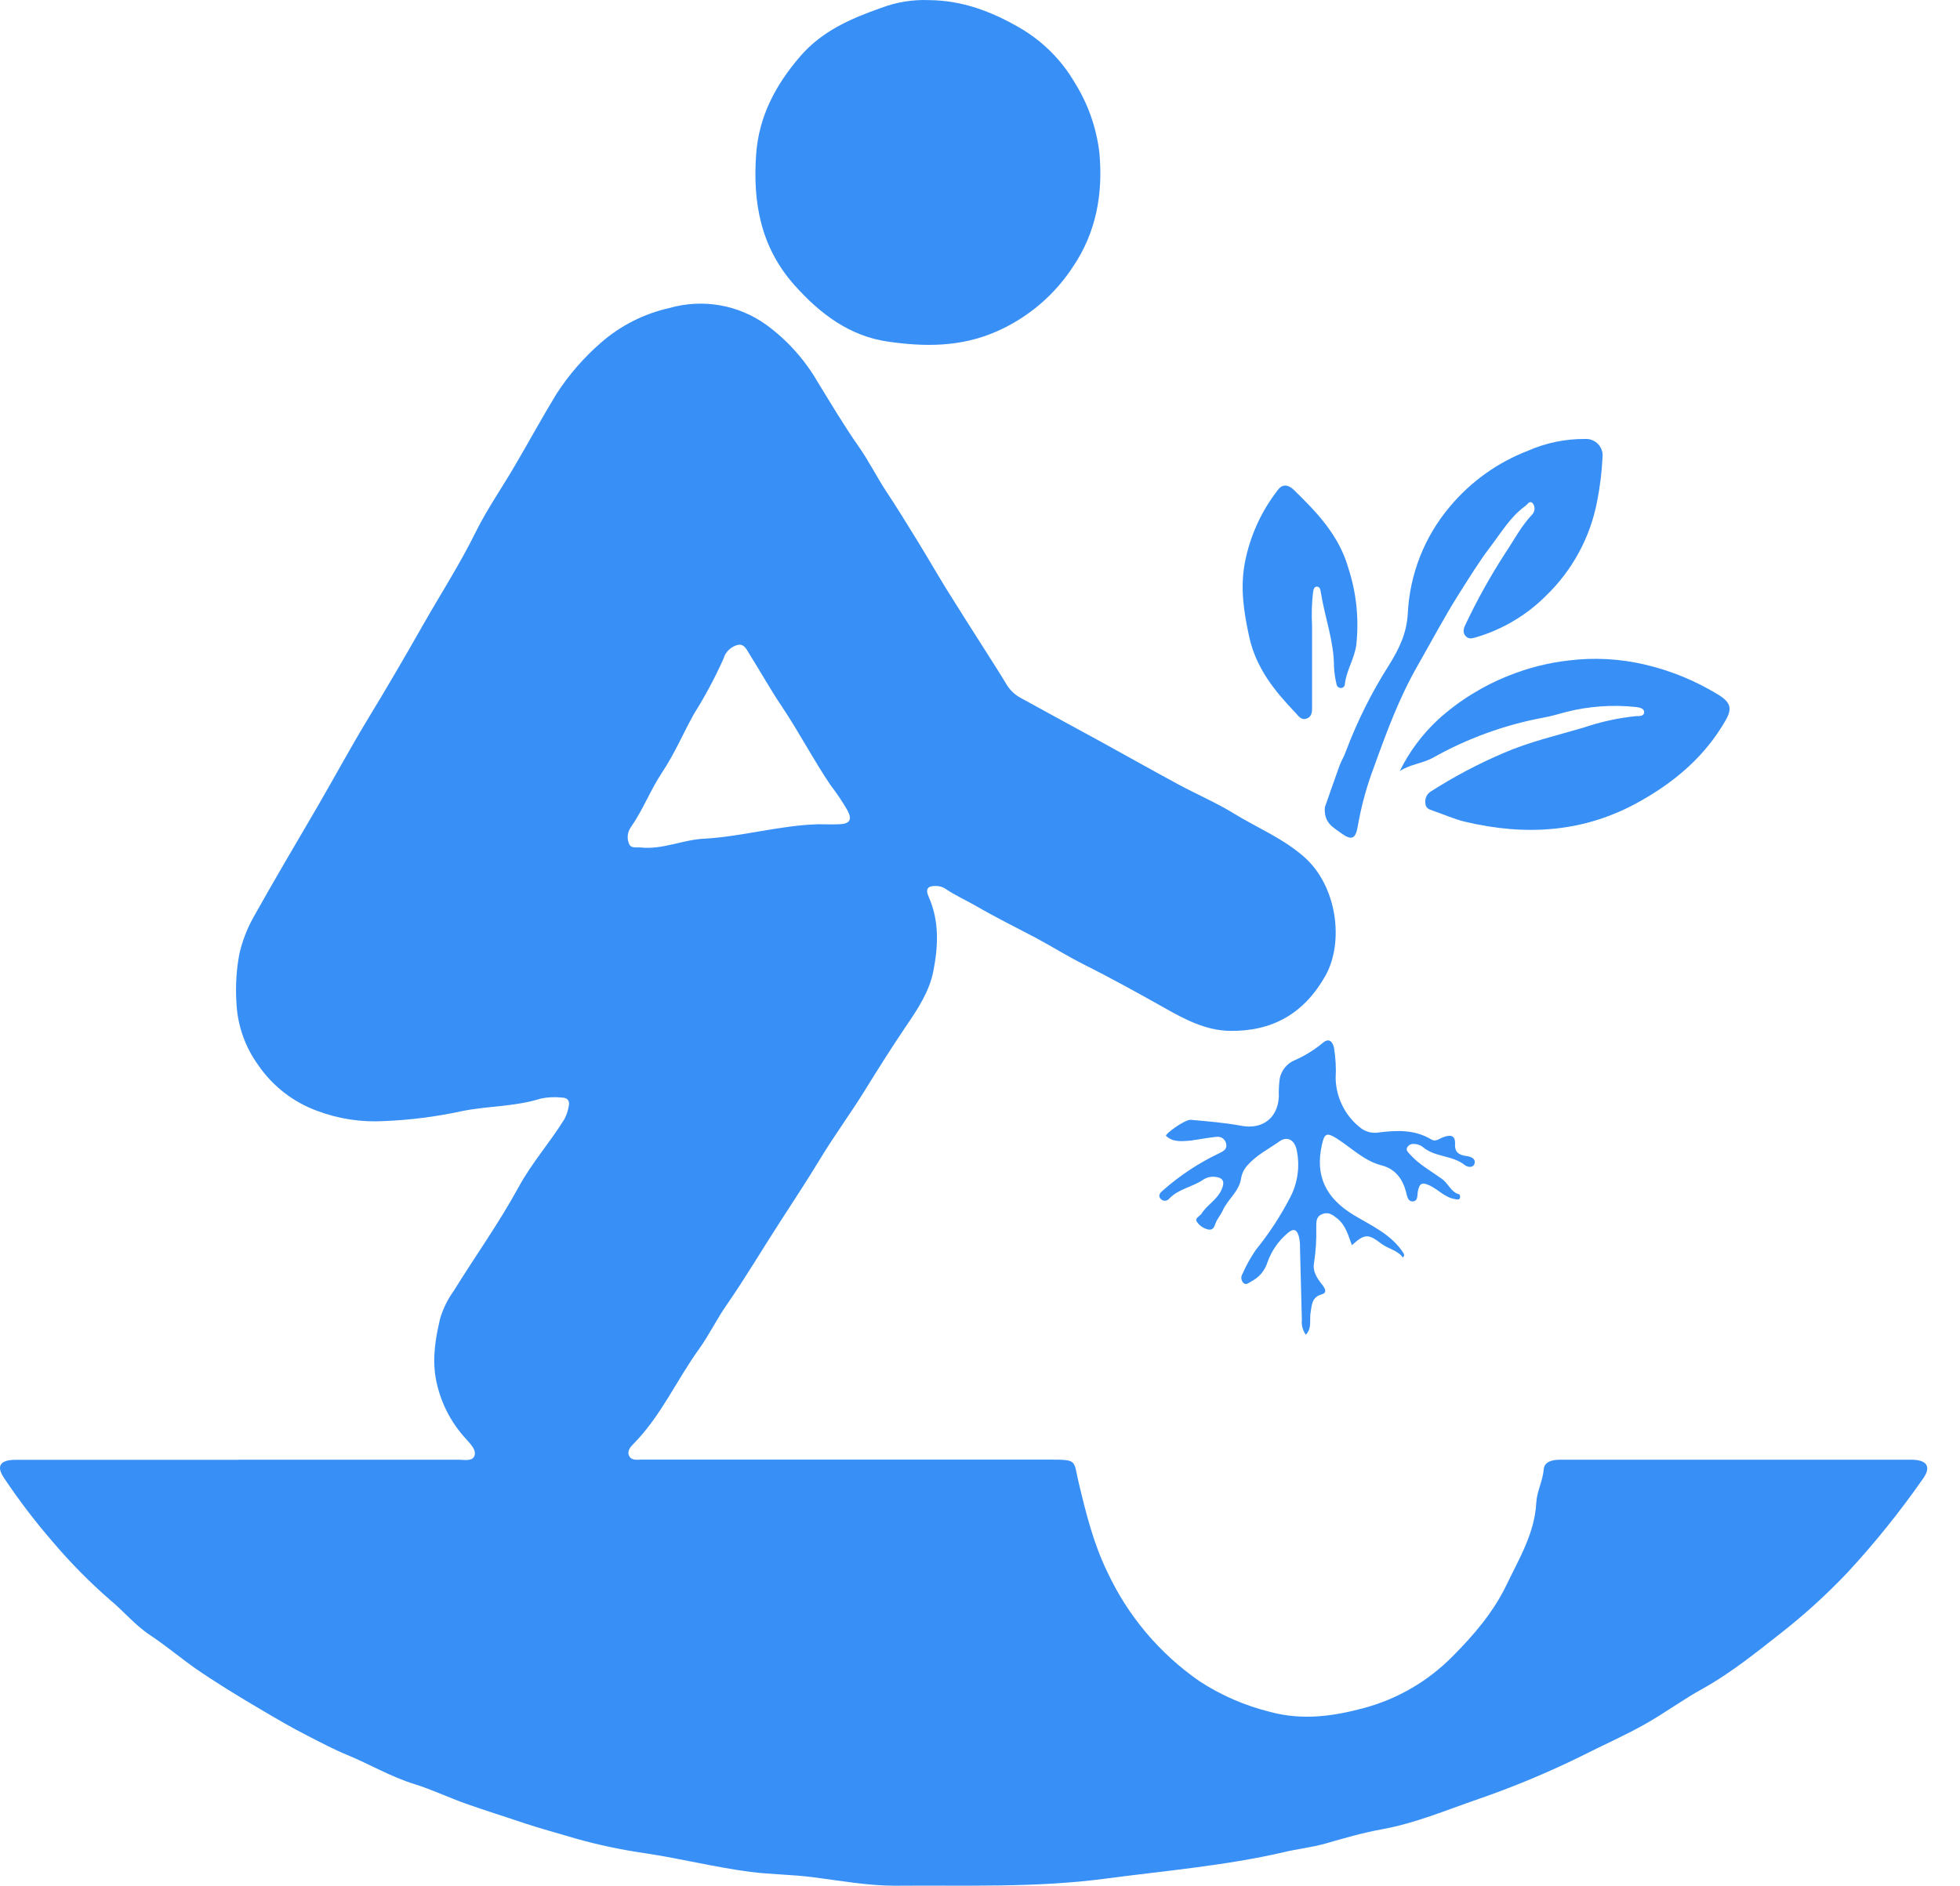 <svg width="53" height="51" viewBox="0 0 53 51" fill="none" xmlns="http://www.w3.org/2000/svg">
<path d="M6.444 39.478C8.428 39.478 10.411 39.478 12.394 39.478C12.551 39.478 12.774 39.53 12.83 39.373C12.885 39.217 12.735 39.068 12.621 38.938C12.183 38.472 11.89 37.888 11.78 37.258C11.688 36.698 11.78 36.184 11.901 35.661C11.981 35.393 12.105 35.141 12.268 34.914C12.848 33.977 13.496 33.074 14.023 32.106C14.38 31.45 14.87 30.9 15.258 30.274C15.315 30.169 15.354 30.055 15.375 29.937C15.419 29.762 15.342 29.685 15.182 29.683C14.992 29.663 14.8 29.673 14.613 29.714C13.908 29.936 13.162 29.908 12.454 30.058C11.779 30.203 11.093 30.291 10.403 30.319C9.783 30.357 9.162 30.263 8.58 30.045C7.932 29.809 7.374 29.377 6.984 28.808C6.625 28.313 6.419 27.723 6.393 27.112C6.365 26.672 6.391 26.229 6.473 25.795C6.552 25.455 6.677 25.127 6.846 24.821C7.414 23.805 8.007 22.805 8.596 21.796C9.055 21.003 9.49 20.199 9.966 19.414C10.469 18.589 10.955 17.753 11.431 16.915C11.907 16.078 12.435 15.26 12.864 14.389C13.177 13.756 13.59 13.17 13.943 12.559C14.316 11.923 14.668 11.274 15.053 10.644C15.386 10.132 15.788 9.67 16.249 9.269C16.777 8.807 17.413 8.484 18.099 8.331C18.543 8.203 19.011 8.178 19.466 8.257C19.921 8.336 20.352 8.518 20.727 8.789C21.291 9.202 21.763 9.729 22.113 10.335C22.47 10.915 22.823 11.511 23.219 12.077C23.487 12.457 23.698 12.881 23.953 13.273C24.244 13.708 24.521 14.163 24.798 14.611C25.075 15.06 25.316 15.482 25.584 15.918C25.93 16.477 26.285 17.03 26.637 17.584C26.828 17.888 27.024 18.187 27.208 18.495C27.299 18.652 27.43 18.781 27.589 18.869C28.314 19.271 29.056 19.669 29.789 20.071C30.478 20.449 31.162 20.836 31.854 21.209C32.354 21.481 32.883 21.704 33.366 22.002C33.999 22.39 34.694 22.673 35.263 23.174C36.162 23.965 36.347 25.48 35.843 26.385C35.263 27.417 34.401 27.898 33.254 27.88C32.61 27.87 32.042 27.572 31.489 27.259C30.764 26.851 30.038 26.45 29.301 26.08C28.866 25.862 28.451 25.602 28.021 25.37C27.468 25.08 26.901 24.799 26.359 24.483C26.101 24.338 25.827 24.212 25.581 24.048C25.509 23.995 25.423 23.965 25.333 23.962C25.105 23.952 25.007 24.02 25.114 24.259C25.404 24.911 25.37 25.594 25.238 26.266C25.129 26.822 24.811 27.297 24.497 27.758C24.104 28.339 23.733 28.928 23.366 29.522C22.982 30.139 22.55 30.727 22.174 31.348C21.832 31.912 21.472 32.462 21.113 33.015C20.62 33.774 20.16 34.555 19.643 35.301C19.381 35.677 19.179 36.094 18.918 36.463C18.305 37.307 17.881 38.285 17.137 39.042C17.06 39.119 16.957 39.23 17.003 39.354C17.06 39.508 17.217 39.476 17.344 39.476H28.41C29.146 39.476 29.025 39.498 29.17 40.105C29.366 40.924 29.567 41.738 29.941 42.51C30.496 43.7 31.357 44.722 32.436 45.469C33.02 45.851 33.665 46.131 34.343 46.298C35.225 46.538 36.067 46.414 36.889 46.192C37.792 45.948 38.614 45.469 39.271 44.804C39.851 44.224 40.386 43.598 40.742 42.855C41.082 42.146 41.5 41.461 41.542 40.641C41.558 40.331 41.719 40.053 41.744 39.736C41.76 39.533 41.97 39.481 42.165 39.479H43.458H51.516C51.586 39.479 51.661 39.479 51.727 39.479C52.114 39.492 52.225 39.678 51.997 39.995C51.376 40.885 50.695 41.732 49.958 42.529C49.395 43.123 48.788 43.674 48.144 44.178C47.473 44.704 46.806 45.244 46.053 45.665C45.523 45.955 45.028 46.321 44.497 46.622C43.932 46.941 43.336 47.202 42.764 47.493C41.851 47.943 40.91 48.334 39.947 48.666C39.104 48.956 38.274 49.309 37.379 49.471C36.865 49.564 36.351 49.712 35.845 49.858C35.466 49.966 35.08 50.003 34.701 50.096C33.119 50.46 31.508 50.594 29.902 50.807C28.001 51.06 26.104 50.983 24.204 51C23.463 51 22.731 50.865 21.997 50.771C21.433 50.697 20.858 50.697 20.293 50.626C19.341 50.501 18.407 50.267 17.459 50.123C16.822 50.032 16.192 49.9 15.572 49.725C15.089 49.58 14.597 49.45 14.121 49.29C13.612 49.116 13.097 48.959 12.59 48.778C12.123 48.611 11.673 48.396 11.2 48.249C10.567 48.053 10 47.716 9.393 47.464C9.035 47.319 8.678 47.128 8.326 46.948C7.891 46.728 7.473 46.481 7.052 46.233C6.444 45.876 5.841 45.507 5.261 45.108C4.855 44.817 4.479 44.502 4.063 44.226C3.646 43.95 3.356 43.585 2.987 43.28C2.427 42.793 1.904 42.264 1.424 41.697C0.954 41.154 0.518 40.583 0.118 39.986C-0.115 39.648 0.002 39.482 0.425 39.481H6.438L6.444 39.478ZM22.132 22.292C22.322 22.292 22.512 22.3 22.702 22.292C22.978 22.279 23.045 22.171 22.923 21.928C22.785 21.688 22.63 21.458 22.461 21.238C21.993 20.546 21.607 19.801 21.141 19.106C20.836 18.653 20.57 18.174 20.279 17.712C20.203 17.593 20.134 17.409 19.961 17.439C19.867 17.46 19.782 17.506 19.712 17.572C19.642 17.637 19.591 17.72 19.565 17.812C19.334 18.328 19.068 18.826 18.768 19.303C18.478 19.822 18.246 20.376 17.913 20.876C17.581 21.375 17.388 21.902 17.057 22.375C17.013 22.438 16.985 22.51 16.976 22.587C16.967 22.663 16.978 22.74 17.006 22.811C17.056 22.956 17.206 22.908 17.321 22.92C17.913 22.985 18.457 22.71 19.039 22.683C20.078 22.625 21.087 22.32 22.132 22.292V22.292Z" fill="#3890F6"/>
<path d="M25.124 0.003C26.011 0.011 26.8 0.303 27.571 0.75C28.193 1.11 28.71 1.626 29.07 2.249C29.428 2.825 29.654 3.474 29.73 4.149C29.829 5.245 29.638 6.279 29.032 7.187C28.528 7.971 27.803 8.589 26.95 8.964C25.978 9.391 24.998 9.382 24.011 9.239C22.978 9.093 22.174 8.488 21.485 7.714C20.57 6.689 20.353 5.48 20.447 4.168C20.522 3.141 20.975 2.296 21.634 1.529C22.225 0.84 23.004 0.504 23.828 0.213C24.242 0.056 24.683 -0.015 25.124 0.003V0.003Z" fill="#3890F6"/>
<path d="M37.85 20.855C38.109 20.328 38.464 19.853 38.895 19.454C39.459 18.945 40.111 18.542 40.819 18.265C41.331 18.06 41.868 17.925 42.416 17.863C43.102 17.777 43.798 17.814 44.472 17.972C45.181 18.136 45.858 18.415 46.478 18.797C46.801 19 46.843 19.167 46.662 19.482C46.109 20.447 45.305 21.135 44.34 21.675C42.837 22.522 41.253 22.612 39.615 22.224C39.316 22.153 39.034 22.022 38.737 21.922C38.637 21.889 38.547 21.85 38.544 21.725C38.535 21.665 38.542 21.605 38.566 21.549C38.59 21.494 38.629 21.447 38.679 21.413C39.307 21.01 39.968 20.66 40.654 20.367C41.353 20.063 42.093 19.893 42.822 19.678C43.285 19.52 43.764 19.416 44.25 19.367C44.324 19.367 44.466 19.375 44.458 19.253C44.458 19.16 44.33 19.131 44.241 19.122C43.604 19.053 42.96 19.099 42.339 19.258C42.146 19.311 41.956 19.367 41.758 19.404C40.697 19.599 39.675 19.97 38.735 20.501C38.449 20.651 38.121 20.674 37.85 20.855Z" fill="#3890F6"/>
<path d="M35.826 21.831C35.936 21.519 36.074 21.113 36.22 20.713C36.267 20.582 36.344 20.462 36.39 20.331C36.698 19.511 37.09 18.725 37.561 17.986C37.83 17.551 38.04 17.133 38.068 16.584C38.121 15.527 38.519 14.516 39.201 13.707C39.766 13.029 40.495 12.506 41.319 12.19C41.806 11.975 42.334 11.867 42.867 11.872C42.932 11.869 42.998 11.88 43.059 11.905C43.119 11.929 43.174 11.967 43.218 12.015C43.263 12.063 43.296 12.121 43.316 12.183C43.336 12.246 43.341 12.312 43.333 12.377C43.313 12.774 43.265 13.168 43.188 13.557C43.002 14.534 42.517 15.428 41.8 16.117C41.275 16.642 40.626 17.026 39.914 17.235C39.816 17.262 39.722 17.297 39.635 17.207C39.548 17.117 39.574 17.002 39.623 16.902C39.937 16.235 40.296 15.59 40.696 14.971C40.934 14.617 41.131 14.234 41.429 13.917C41.468 13.877 41.492 13.824 41.495 13.768C41.498 13.711 41.481 13.655 41.446 13.611C41.358 13.52 41.301 13.652 41.228 13.698C40.835 13.989 40.593 14.405 40.306 14.781C39.992 15.191 39.725 15.633 39.446 16.07C39.049 16.7 38.7 17.361 38.331 18.007C37.833 18.878 37.49 19.808 37.154 20.742C36.959 21.257 36.813 21.788 36.718 22.33C36.661 22.683 36.556 22.745 36.27 22.536C36.075 22.387 35.788 22.269 35.826 21.831Z" fill="#3890F6"/>
<path d="M37.937 34.012C37.792 33.812 37.538 33.776 37.357 33.639C37.004 33.37 36.907 33.357 36.556 33.677C36.456 33.408 36.389 33.134 36.157 32.951C36.033 32.852 35.92 32.768 35.753 32.836C35.586 32.904 35.595 33.041 35.592 33.188C35.602 33.508 35.582 33.829 35.534 34.146C35.485 34.382 35.615 34.57 35.753 34.745C35.83 34.843 35.898 34.962 35.742 35.005C35.472 35.082 35.476 35.281 35.44 35.493C35.404 35.705 35.482 35.918 35.312 36.098C35.227 35.983 35.188 35.839 35.203 35.696C35.186 35.046 35.171 34.39 35.153 33.744C35.157 33.633 35.145 33.523 35.116 33.417C35.067 33.272 34.993 33.202 34.826 33.344C34.572 33.556 34.381 33.831 34.272 34.143C34.237 34.252 34.182 34.352 34.109 34.44C34.036 34.527 33.946 34.599 33.845 34.651C33.777 34.69 33.7 34.763 33.629 34.702C33.595 34.67 33.573 34.628 33.568 34.583C33.562 34.537 33.573 34.49 33.598 34.452C33.698 34.224 33.819 34.005 33.961 33.8C34.319 33.359 34.63 32.882 34.891 32.377C35.096 31.982 35.156 31.528 35.061 31.093C35.003 30.83 34.809 30.718 34.597 30.869C34.306 31.075 33.983 31.235 33.74 31.508C33.644 31.609 33.581 31.737 33.559 31.875C33.507 32.225 33.196 32.437 33.06 32.746C33.013 32.851 32.929 32.945 32.881 33.056C32.842 33.144 32.826 33.267 32.694 33.256C32.63 33.245 32.568 33.222 32.513 33.188C32.457 33.153 32.409 33.108 32.372 33.054C32.288 32.947 32.443 32.896 32.494 32.819C32.639 32.587 32.906 32.45 33.028 32.184C33.127 31.968 33.087 31.848 32.848 31.827C32.737 31.816 32.625 31.845 32.533 31.907C32.243 32.105 31.874 32.151 31.622 32.412C31.608 32.431 31.59 32.446 31.57 32.457C31.549 32.467 31.527 32.473 31.504 32.474C31.481 32.475 31.458 32.471 31.437 32.461C31.416 32.452 31.397 32.438 31.382 32.421C31.307 32.33 31.372 32.258 31.446 32.195C31.903 31.791 32.414 31.453 32.965 31.192C33.083 31.135 33.189 31.081 33.157 30.933C33.145 30.872 33.11 30.819 33.059 30.784C33.008 30.749 32.945 30.736 32.884 30.747C32.697 30.765 32.51 30.801 32.323 30.829C32.283 30.829 32.244 30.845 32.204 30.847C31.968 30.865 31.723 30.901 31.532 30.721C31.485 30.678 32.045 30.271 32.199 30.286C32.655 30.326 33.115 30.363 33.565 30.447C34.129 30.553 34.547 30.248 34.581 29.667C34.575 29.497 34.583 29.327 34.607 29.159C34.63 29.051 34.68 28.95 34.751 28.864C34.822 28.779 34.913 28.713 35.016 28.671C35.289 28.551 35.543 28.394 35.772 28.202C35.926 28.073 36.028 28.153 36.071 28.329C36.117 28.605 36.133 28.886 36.117 29.166C36.123 29.417 36.183 29.664 36.293 29.889C36.402 30.115 36.559 30.314 36.753 30.473C36.824 30.537 36.908 30.584 36.999 30.611C37.09 30.638 37.186 30.644 37.28 30.628C37.775 30.566 38.257 30.546 38.705 30.818C38.818 30.887 38.914 30.799 39.014 30.76C39.2 30.691 39.361 30.676 39.346 30.953C39.335 31.18 39.478 31.244 39.666 31.267C39.78 31.284 39.91 31.337 39.873 31.469C39.837 31.601 39.672 31.56 39.615 31.514C39.281 31.241 38.809 31.303 38.482 31.027C38.411 30.969 38.322 30.938 38.23 30.939C38.195 30.935 38.16 30.942 38.128 30.958C38.097 30.974 38.071 31 38.053 31.03C38.011 31.11 38.069 31.155 38.117 31.209C38.364 31.491 38.698 31.672 38.988 31.881C39.168 32.006 39.233 32.247 39.464 32.302C39.474 32.318 39.48 32.335 39.482 32.353C39.484 32.371 39.483 32.389 39.477 32.407C39.45 32.457 39.396 32.437 39.345 32.43C39.078 32.388 38.9 32.18 38.67 32.067C38.441 31.954 38.38 32.01 38.338 32.232C38.322 32.331 38.347 32.492 38.193 32.492C38.069 32.492 38.048 32.347 38.022 32.241C37.927 31.881 37.731 31.611 37.35 31.515C36.881 31.393 36.543 31.041 36.145 30.789C35.881 30.627 35.816 30.644 35.747 30.952C35.554 31.808 35.855 32.404 36.601 32.858C37.081 33.148 37.633 33.384 37.955 33.898C37.963 33.915 37.968 33.934 37.971 33.953L37.937 34.012Z" fill="#3890F6"/>
<path d="M35.479 16.914C35.479 17.746 35.479 18.416 35.479 19.091C35.479 19.221 35.493 19.366 35.343 19.43C35.192 19.494 35.112 19.364 35.038 19.285C34.469 18.691 33.964 18.069 33.78 17.223C33.635 16.56 33.534 15.916 33.659 15.234C33.796 14.505 34.106 13.821 34.565 13.238C34.71 13.052 34.881 13.148 34.984 13.247C35.612 13.859 36.209 14.476 36.464 15.376C36.68 16.043 36.752 16.747 36.675 17.444C36.624 17.818 36.406 18.133 36.366 18.505C36.365 18.531 36.355 18.555 36.337 18.574C36.32 18.593 36.296 18.604 36.27 18.607C36.239 18.609 36.209 18.601 36.185 18.582C36.161 18.563 36.145 18.535 36.141 18.505C36.103 18.349 36.08 18.19 36.072 18.03C36.072 17.339 35.824 16.696 35.717 16.025C35.707 15.961 35.697 15.866 35.61 15.866C35.523 15.866 35.517 15.963 35.505 16.027C35.471 16.321 35.462 16.618 35.479 16.914Z" fill="#3890F6"/>
</svg>
